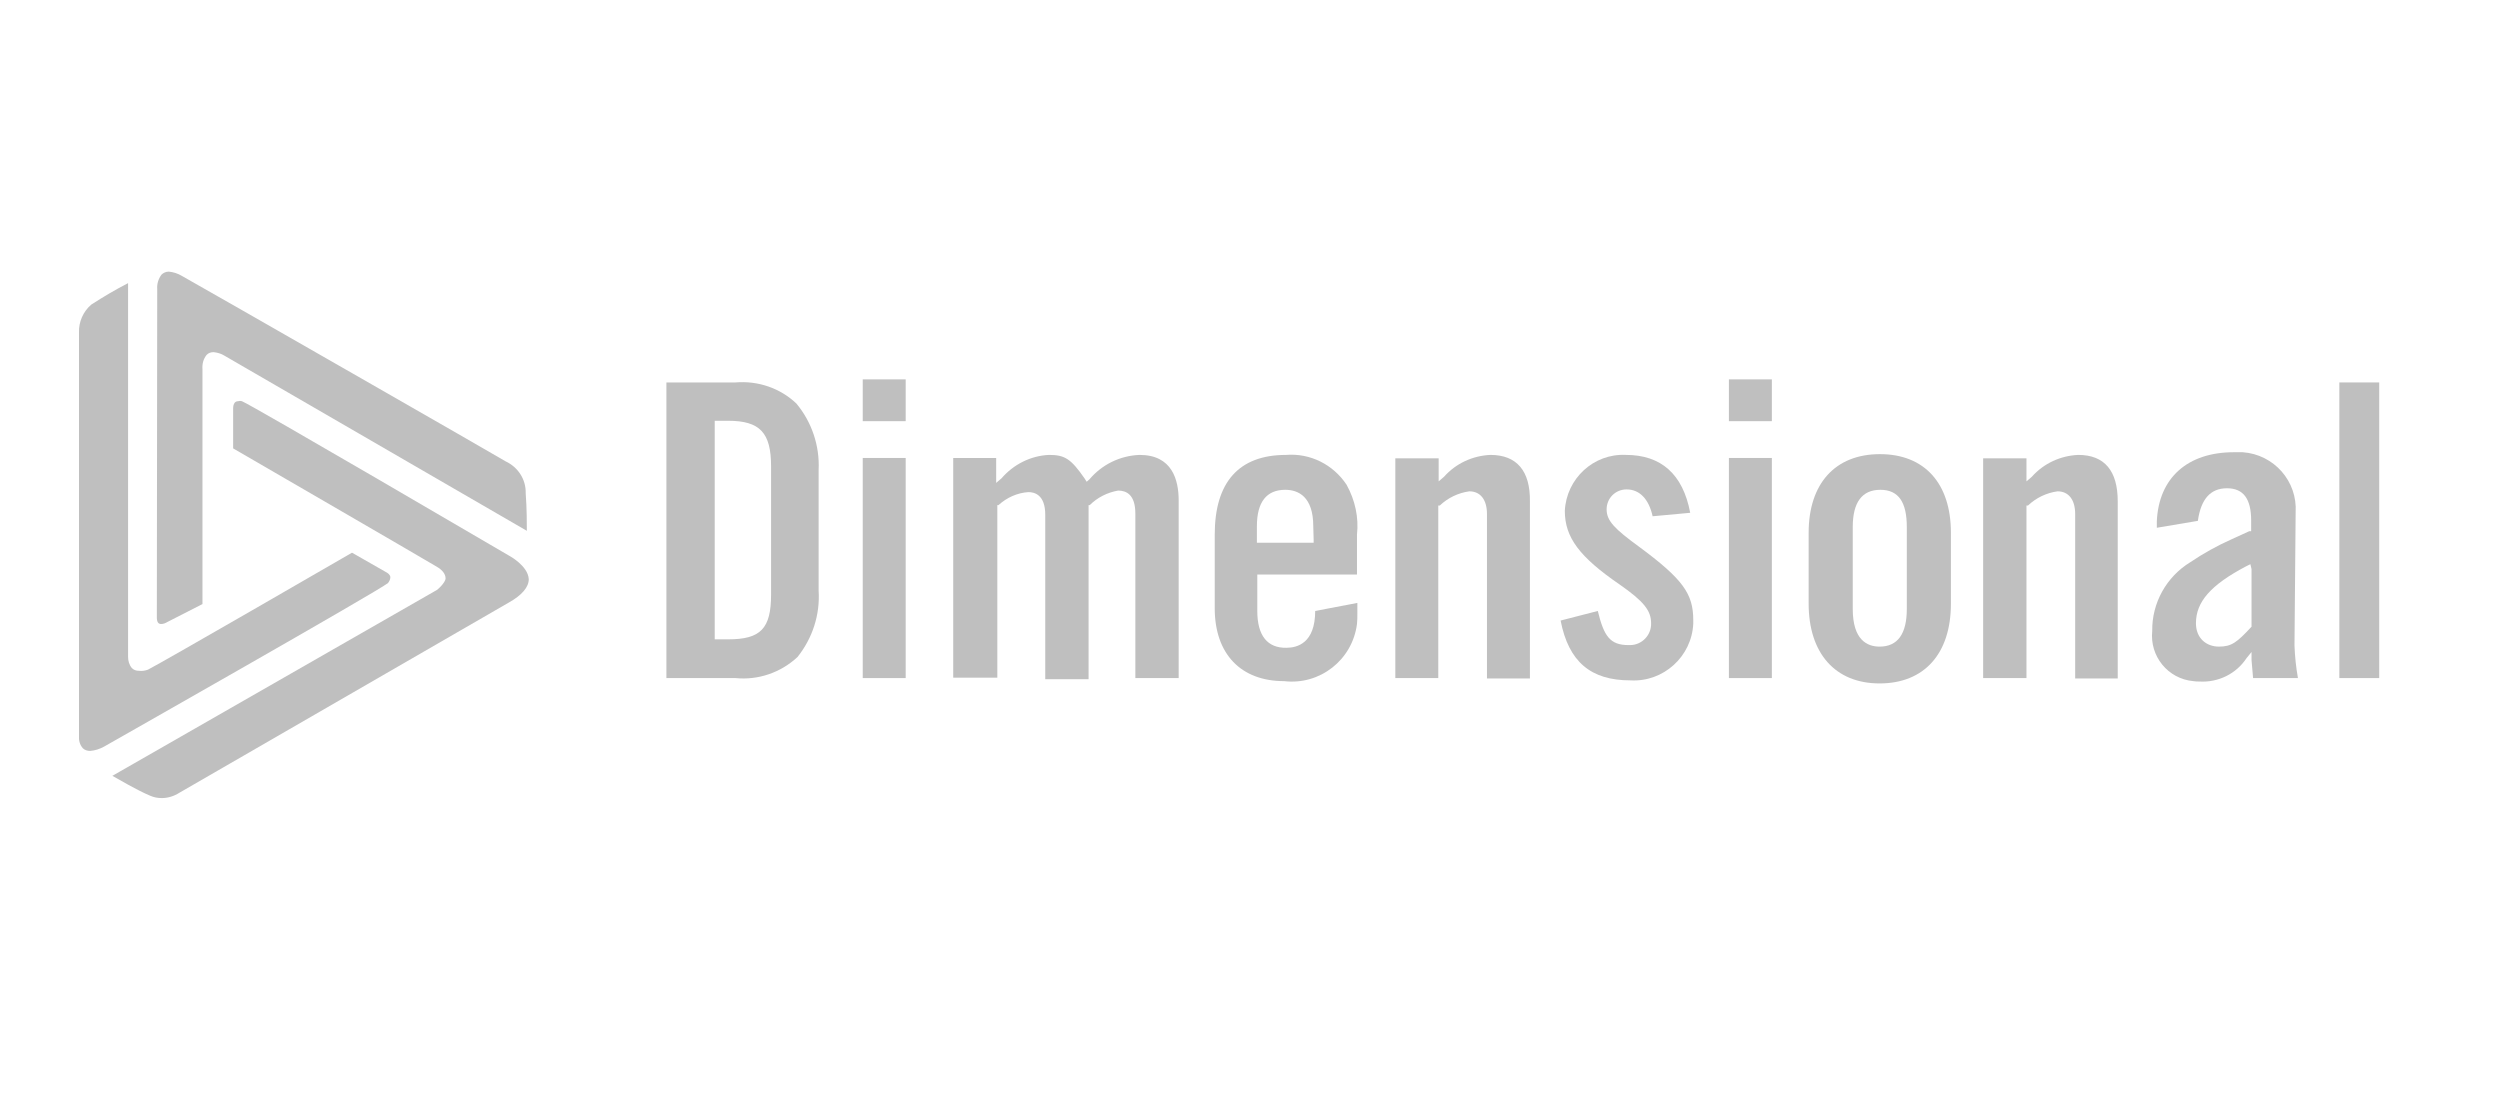 <svg width="250" height="110" viewBox="0 0 250 110" fill="none" xmlns="http://www.w3.org/2000/svg">
<g clip-path="url(#clip0_188_77)">
<path d="M39.035 57.722C39.035 57.454 38.69 57.262 38.69 57.262L35.2 55.269C34.28 55.805 16.374 66.158 14.802 66.963C14.495 67.078 14.188 67.117 13.881 67.078C13.613 67.078 13.383 67.002 13.191 66.81C12.923 66.503 12.808 66.081 12.808 65.698V28.313C11.542 28.965 10.315 29.693 9.127 30.46C8.321 31.15 7.861 32.186 7.9 33.259C7.9 33.604 7.9 70.568 7.9 73.558C7.861 74.019 7.976 74.479 8.283 74.824C8.475 75.015 8.743 75.092 9.012 75.092C9.51 75.054 9.97 74.9 10.392 74.67C10.66 74.517 38.038 58.988 38.805 58.298C38.92 58.144 39.035 57.953 39.035 57.722Z" fill="black" fill-opacity="0.25"/>
<path d="M50.922 55.575C50.654 55.422 25.117 40.468 24.197 40.123C24.081 40.084 23.928 40.084 23.813 40.123C23.698 40.123 23.545 40.161 23.468 40.276C23.353 40.429 23.314 40.621 23.314 40.851V44.839C24.235 45.376 42.103 55.728 43.637 56.649C44.25 56.994 44.557 57.415 44.557 57.837C44.557 58.259 43.713 59.026 43.637 59.026L11.236 77.584C11.735 77.853 13.729 79.041 15.032 79.578C15.377 79.731 15.761 79.808 16.183 79.808C16.796 79.808 17.41 79.616 17.947 79.271L50.884 60.253C52.187 59.524 52.877 58.719 52.877 57.914C52.801 56.572 50.922 55.575 50.922 55.575Z" fill="black" fill-opacity="0.25"/>
<path d="M15.684 61.748C15.684 62.209 15.837 62.4 16.105 62.4C16.335 62.4 16.527 62.324 16.719 62.209L20.247 60.407C20.247 60.407 20.247 39.011 20.247 36.94C20.208 36.403 20.323 35.905 20.668 35.483C20.86 35.291 21.09 35.215 21.358 35.215C21.742 35.253 22.125 35.368 22.432 35.56L52.685 53.083C52.685 52.584 52.685 50.782 52.57 49.325C52.608 47.945 51.803 46.718 50.576 46.143C50.308 45.951 20.783 29.041 18.176 27.584C17.793 27.354 17.332 27.201 16.872 27.163C16.604 27.163 16.335 27.278 16.144 27.469C15.837 27.891 15.684 28.39 15.722 28.888L15.684 61.748Z" fill="black" fill-opacity="0.25"/>
<path d="M128.605 45.491C123.888 45.491 121.473 48.213 121.473 53.466V60.828C121.473 65.391 124.08 68.114 128.413 68.114C131.979 68.535 135.238 66.005 135.698 62.4C135.736 62.055 135.736 61.71 135.736 61.365V60.291L131.519 61.097C131.519 64.318 129.717 64.778 128.643 64.778C126.764 64.816 125.729 63.589 125.729 61.097V57.454H135.698V53.466C135.89 51.741 135.506 50.016 134.663 48.482C133.321 46.45 131.02 45.299 128.605 45.491ZM131.365 53.965V54.272H125.69V52.623C125.69 50.207 126.649 48.98 128.528 48.98C129.793 48.98 131.327 49.632 131.327 52.623L131.365 53.965Z" fill="black" fill-opacity="0.25"/>
<path d="M229.564 51.242C229.755 48.136 227.417 45.452 224.272 45.222C223.966 45.222 223.697 45.222 223.39 45.222C218.751 45.222 215.875 47.791 215.683 52.124V52.776L219.786 52.086C220.093 49.9 221.051 48.827 222.7 48.827C224.349 48.827 225.116 49.9 225.116 52.047V53.121H224.924L223.16 53.926C221.703 54.578 220.323 55.345 219.019 56.227C216.642 57.684 215.185 60.291 215.223 63.09C214.955 65.621 216.795 67.883 219.326 68.113C219.518 68.152 219.748 68.152 219.94 68.152C221.818 68.267 223.621 67.385 224.656 65.813L225.154 65.199V66.004L225.308 67.806H229.794C229.602 66.733 229.487 65.621 229.449 64.547L229.564 51.242ZM225.154 56.917V62.669C223.697 64.241 223.16 64.662 221.895 64.662C220.63 64.662 219.594 63.819 219.594 62.323C219.594 60.176 221.09 58.489 224.579 56.648L225.039 56.419L225.154 56.917Z" fill="black" fill-opacity="0.25"/>
<path d="M73.543 38.244H66.641V67.807H73.543C75.805 68.037 78.067 67.27 79.754 65.698C81.249 63.819 82.016 61.48 81.863 59.064V46.986C81.978 44.571 81.173 42.193 79.639 40.353C78.029 38.819 75.805 38.052 73.543 38.244ZM77.108 59.448C77.108 62.86 76.073 63.934 72.814 63.934H71.472V42.078H72.814C75.996 42.078 77.108 43.267 77.108 46.641V59.448Z" fill="black" fill-opacity="0.25"/>
<path d="M90.568 37.938H86.273V38.973V40.085V42.117H90.568V41.082V40.161V37.938Z" fill="black" fill-opacity="0.25"/>
<path d="M90.568 45.797H86.273V52.047V61.48V67.807H90.568V61.48V51.894V45.797Z" fill="black" fill-opacity="0.25"/>
<path d="M113.957 45.491C112.002 45.567 110.2 46.449 108.934 47.945L108.666 48.175L108.474 47.868C107.094 45.874 106.48 45.491 104.908 45.491C103.068 45.567 101.342 46.449 100.154 47.83L99.617 48.29V45.797H95.322V67.768H99.732V50.514H99.847C100.69 49.747 101.726 49.287 102.838 49.21C103.451 49.21 104.525 49.478 104.525 51.472V67.922H108.858V50.514H108.973C109.739 49.747 110.736 49.248 111.81 49.057C112.615 49.057 113.535 49.44 113.535 51.357V67.807H117.868V50.054C117.868 47.983 117.216 45.491 113.957 45.491Z" fill="black" fill-opacity="0.25"/>
<path d="M149.042 45.491C147.279 45.567 145.591 46.334 144.403 47.676L143.866 48.136V45.836H139.533V67.807H143.828V50.552H143.981C144.786 49.785 145.822 49.287 146.934 49.133C148.045 49.133 148.697 49.977 148.697 51.396V67.845H152.992V50.13C153.03 47.101 151.688 45.491 149.042 45.491Z" fill="black" fill-opacity="0.25"/>
<path d="M163.883 54.655C161.467 52.891 160.662 52.086 160.662 50.935C160.662 49.823 161.544 48.941 162.656 48.941C163.959 48.941 164.88 49.9 165.263 51.626L169.021 51.28C168.292 47.408 166.107 45.49 162.579 45.49C159.358 45.337 156.636 47.868 156.482 51.089C156.482 53.734 157.939 55.69 161.965 58.451C164.381 60.138 165.11 61.058 165.11 62.323C165.148 63.512 164.189 64.509 163.001 64.509C162.962 64.509 162.886 64.509 162.847 64.509C161.007 64.509 160.393 63.627 159.78 61.096L156.061 62.055C156.866 66.196 159.09 68.037 163.039 68.037C166.337 68.228 169.174 65.659 169.327 62.362C169.327 62.247 169.327 62.132 169.327 62.017C169.327 59.371 168.292 57.914 163.883 54.655Z" fill="black" fill-opacity="0.25"/>
<path d="M177.185 45.797H172.891V49.44V60.79V67.807H177.185V60.79V49.095V45.797Z" fill="black" fill-opacity="0.25"/>
<path d="M177.185 37.938H172.891V39.088V40.43V42.117H177.185V41.312V39.625V37.938Z" fill="black" fill-opacity="0.25"/>
<path d="M187.997 45.414C183.511 45.414 180.865 48.366 180.865 53.274V60.368C180.865 65.314 183.511 68.343 187.959 68.343C192.407 68.343 195.091 65.391 195.091 60.368V53.274C195.091 48.328 192.445 45.414 187.997 45.414ZM190.681 60.904C190.681 63.397 189.761 64.662 187.959 64.662C186.732 64.662 185.275 64.01 185.275 60.904V52.699C185.275 50.245 186.195 48.98 188.035 48.98C189.876 48.98 190.681 50.245 190.681 52.699V60.904Z" fill="black" fill-opacity="0.25"/>
<path d="M207.824 45.491C206.06 45.567 204.373 46.334 203.184 47.676L202.647 48.136V45.836H198.314V67.807H202.647V50.552H202.801C203.606 49.785 204.641 49.287 205.753 49.133C206.865 49.133 207.517 49.977 207.517 51.396V67.845H211.773V50.13C211.773 47.101 210.469 45.491 207.824 45.491Z" fill="black" fill-opacity="0.25"/>
<path d="M233.934 67.807H237.921V61.135V45.606V38.244H233.934V45.951V60.598V67.807Z" fill="black" fill-opacity="0.25"/>
</g>
<defs>
<clipPath id="clip0_188_77">
<rect width="250" height="110" fill="white"/>
</clipPath>
</defs>
</svg>
